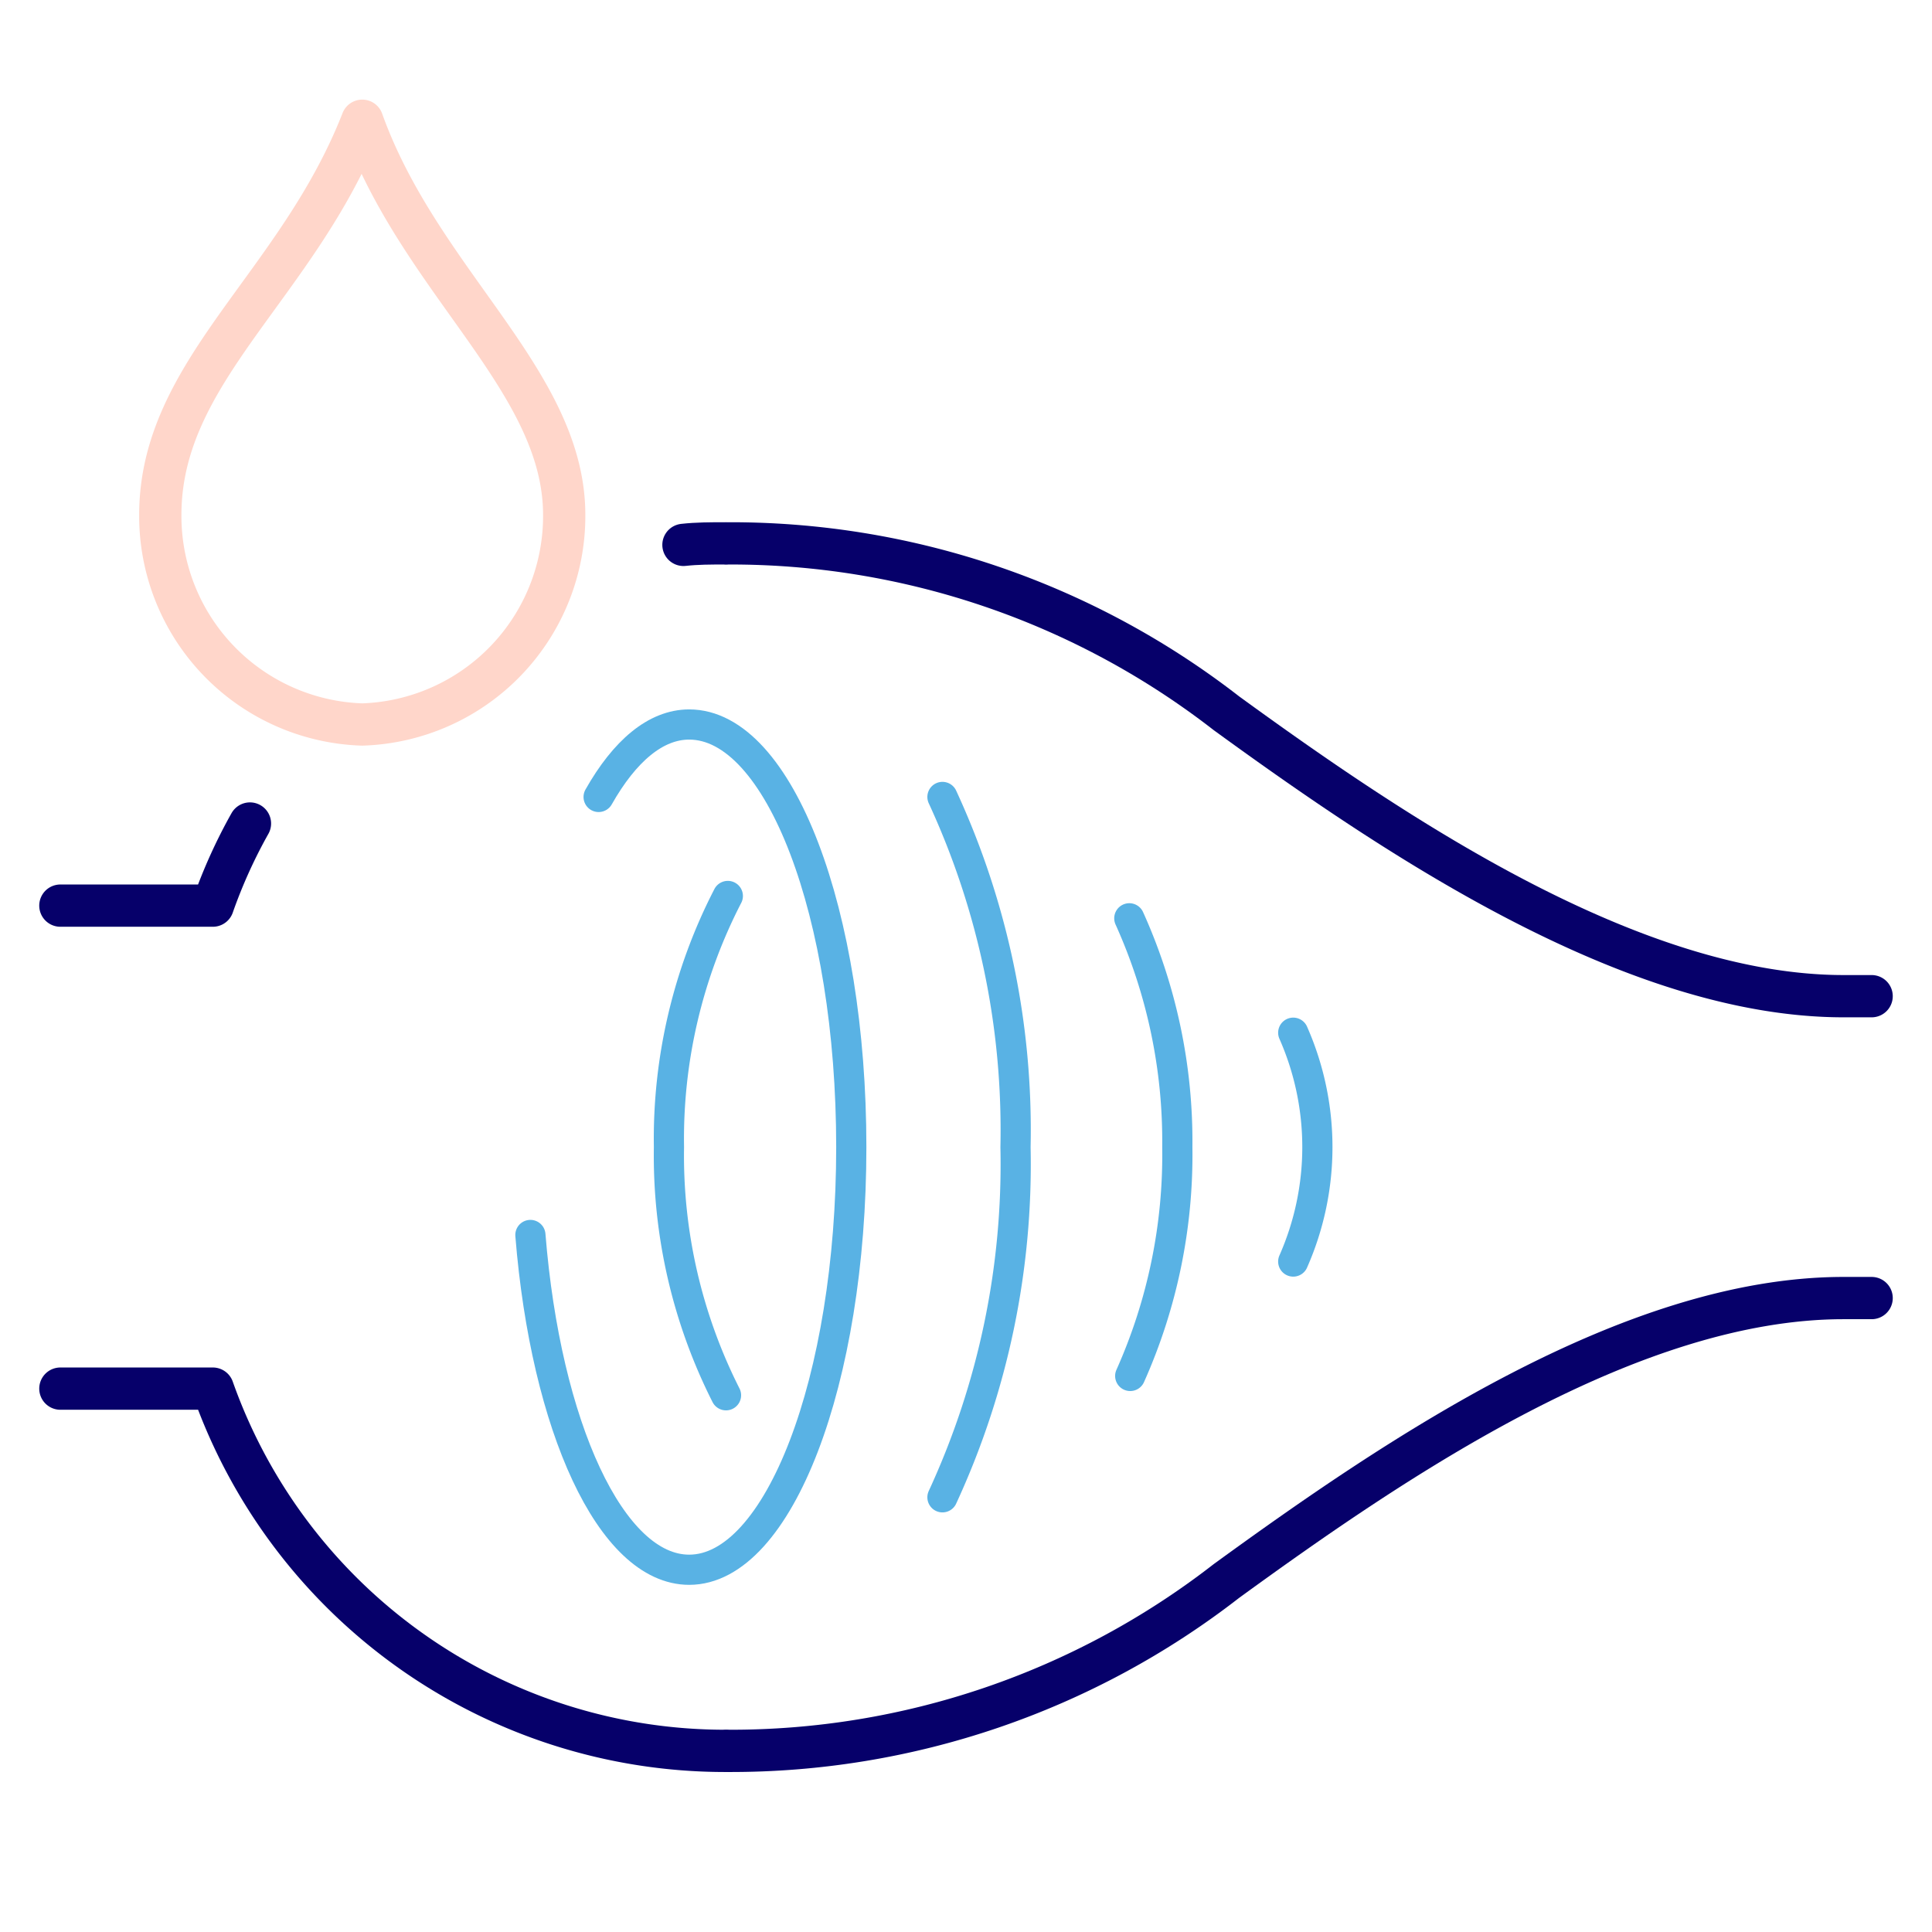 <?xml version="1.0" encoding="UTF-8"?> <svg xmlns="http://www.w3.org/2000/svg" id="Laag_2" data-name="Laag 2" viewBox="0 0 64 64"><defs><style>.cls-1,.cls-2,.cls-3{fill:none;stroke-linecap:round;stroke-linejoin:round;}.cls-1{stroke:#59b2e4;}.cls-2{stroke:#06006a;}.cls-2,.cls-3{stroke-width:1.4px;}.cls-3{stroke:#ffd6ca;}</style></defs><path class="cls-1" d="M19.83,26.4c.86-1.52,1.89-2.4,3-2.4,3,0,5.37,6.27,5.37,14s-2.4,14-5.37,14c-2.59,0-4.75-4.75-5.26-11.09"></path><path class="cls-1" d="M31.22,26.4A26.29,26.29,0,0,1,33.64,38a26.29,26.29,0,0,1-2.42,11.6"></path><path class="cls-1" d="M24.05,46.22A17.6,17.6,0,0,1,22.16,38a17.54,17.54,0,0,1,1.95-8.32"></path><path class="cls-1" d="M37.44,45.58A17.94,17.94,0,0,0,39,38a17.94,17.94,0,0,0-1.59-7.58"></path><path class="cls-1" d="M42.84,41.79a9.38,9.38,0,0,0,0-7.58"></path><path class="cls-2" d="M62,33h-.93c-7,0-14.84-5.3-20.44-9.37A26.76,26.76,0,0,0,24.11,18"></path><path class="cls-2" d="M24.11,58a26.76,26.76,0,0,0,16.52-5.63C46.23,48.3,54,43,61.07,43H62"></path><path class="cls-2" d="M2,46H7.05A18,18,0,0,0,24,58"></path><path class="cls-2" d="M24,18c-.46,0-.91,0-1.36.05"></path><path class="cls-2" d="M2,30H7.05a17.13,17.13,0,0,1,1.23-2.72"></path><path class="cls-3" d="M12,4c1.92,5.36,6.69,8.61,6.69,13.06A6.91,6.91,0,0,1,12,24a6.91,6.91,0,0,1-6.69-6.94C5.31,12.27,9.85,9.49,12,4Z"></path></svg> 